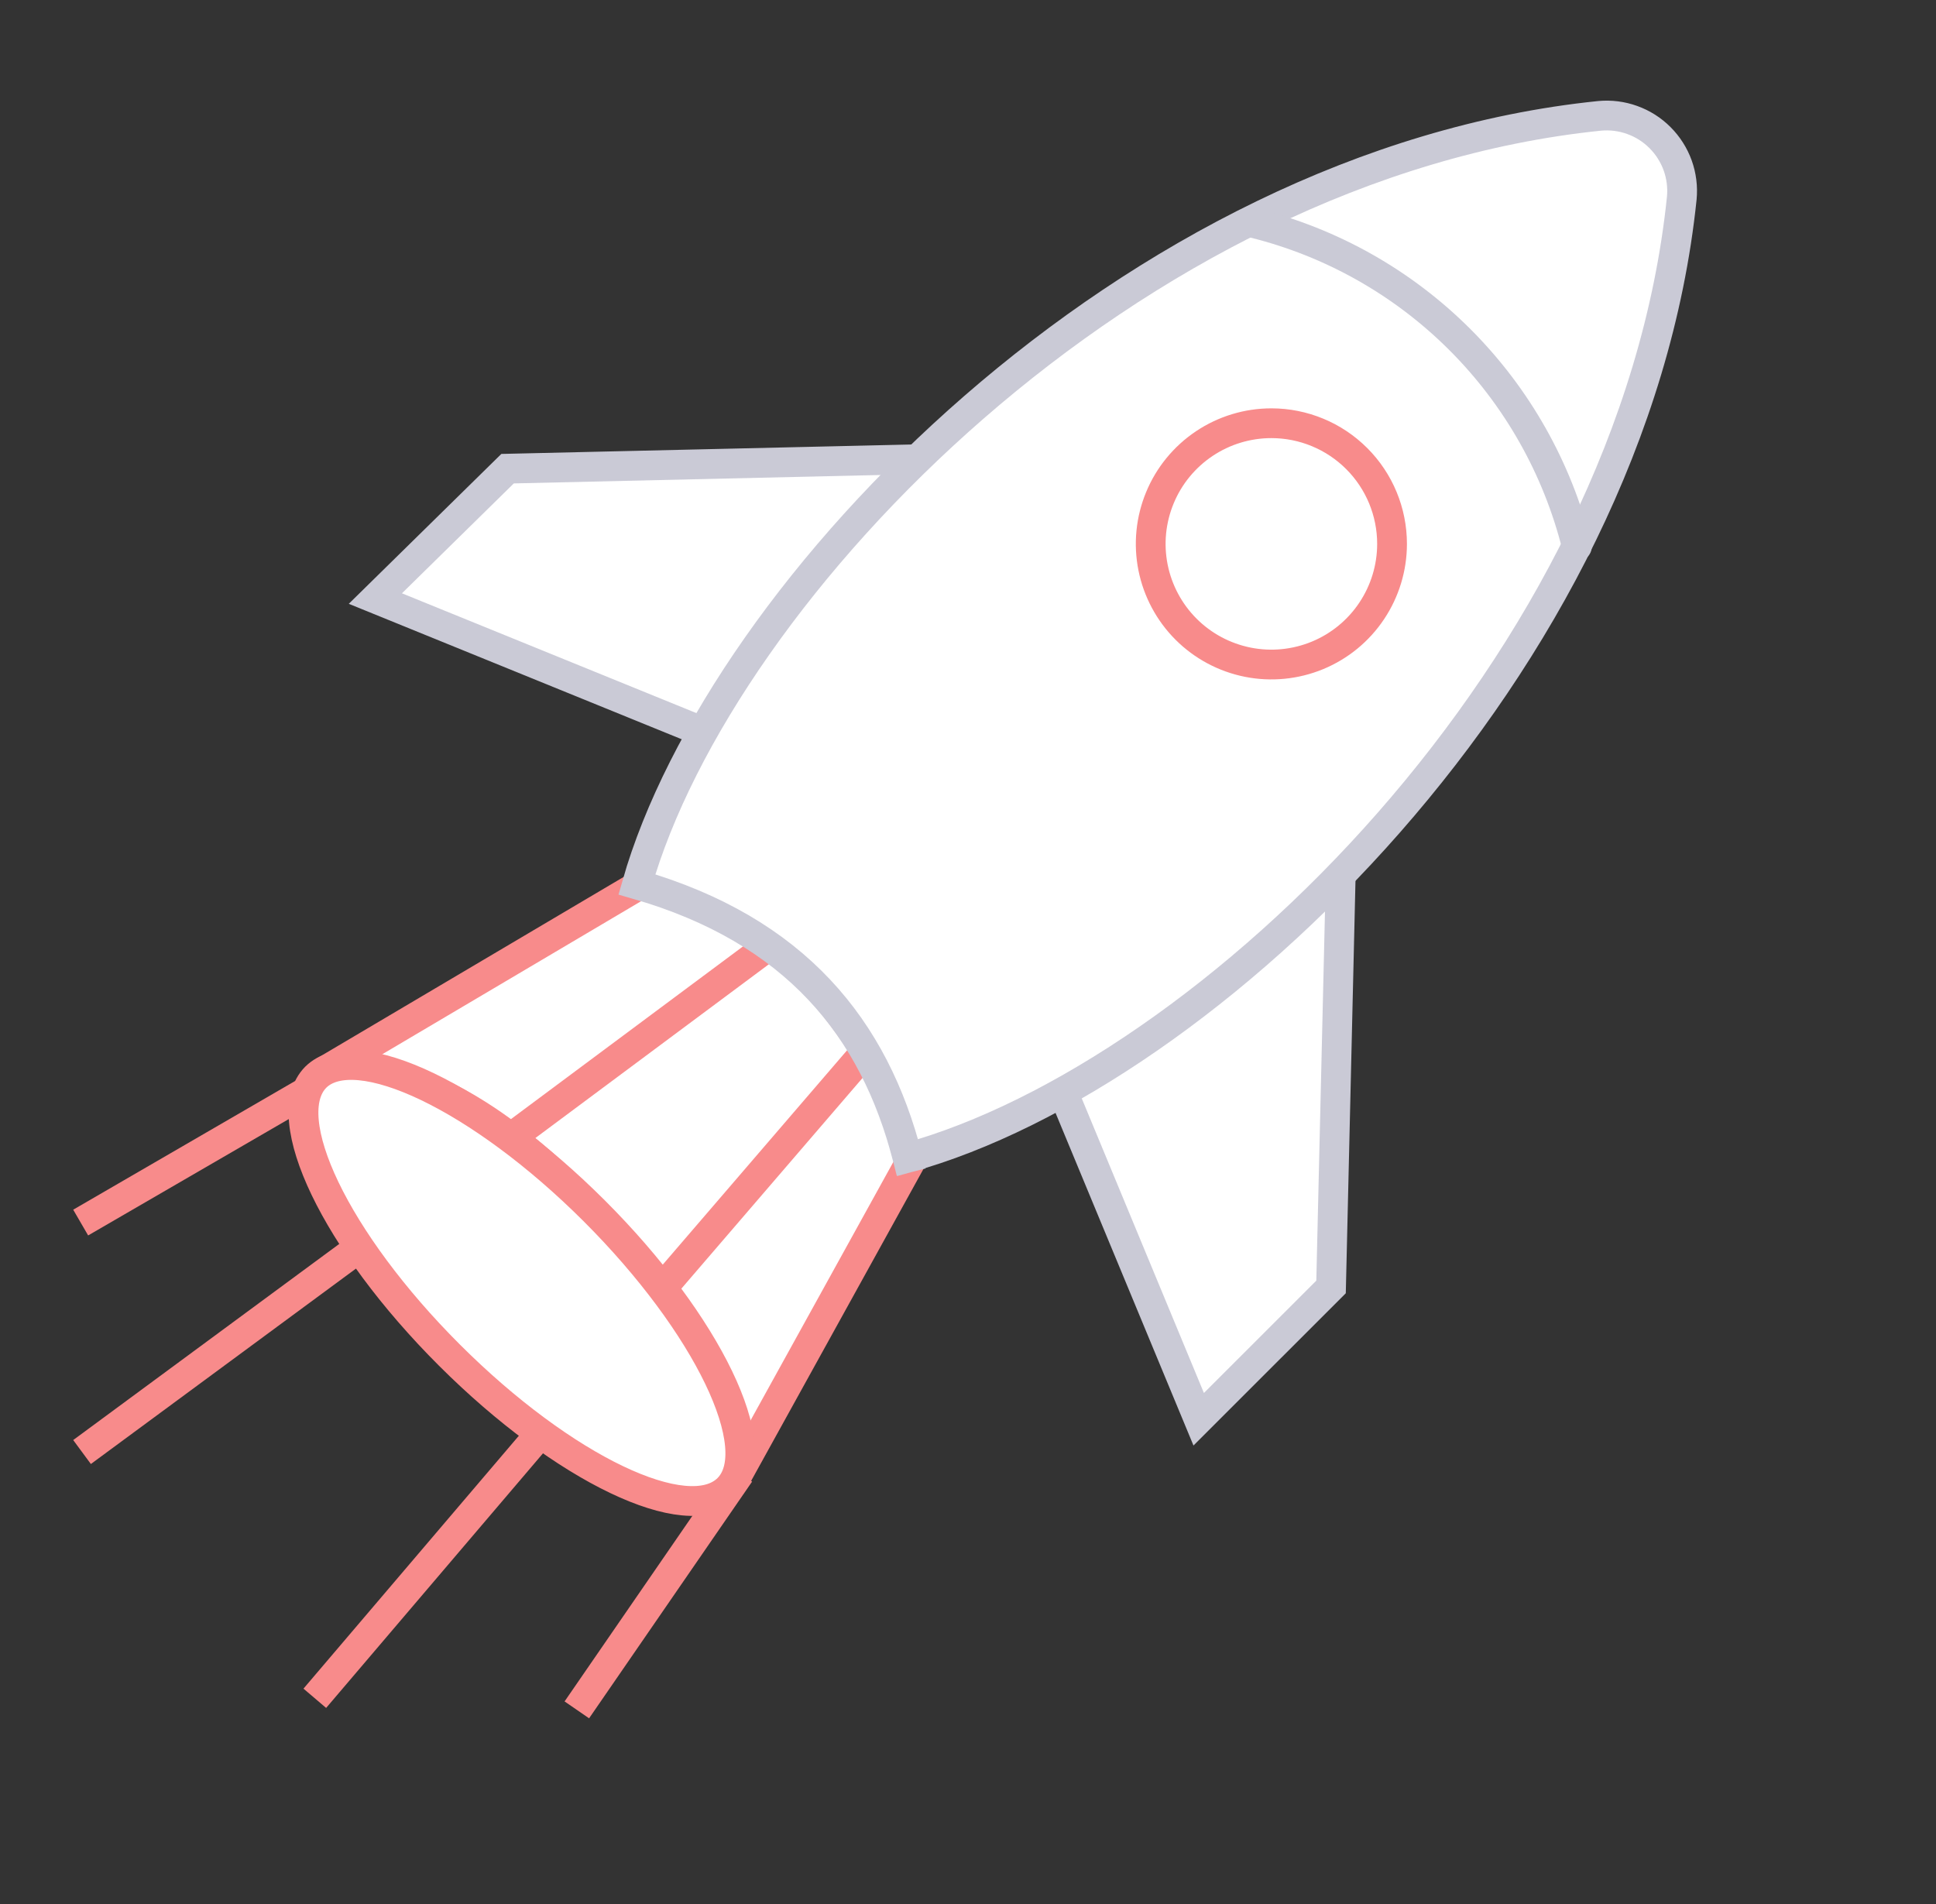 <svg width="61" height="60" viewBox="0 0 61 60" fill="none" xmlns="http://www.w3.org/2000/svg">
<rect x="0" y="0" width="61" height="60" fill="#333333" stroke="none"/>
<line x1="24.162" y1="29.849" x2="2.585" y2="45.757" stroke="#F88B8B" stroke-width="0.938"/>
<line x1="27.31" y1="33.095" x2="9.919" y2="53.517" stroke="#F88B8B" stroke-width="0.938"/>
<line x1="10.403" y1="33.966" x2="2.542" y2="38.526" stroke="#F88B8B" stroke-width="0.938"/>
<line x1="23.311" y1="46.423" x2="18.175" y2="53.882" stroke="#F88B8B" stroke-width="0.938"/>
<path d="M20.16 27.878L10.168 33.787C10.168 33.787 13.53 32.73 18.623 38.159C23.715 43.587 23.187 46.566 23.187 46.566L28.76 36.477C28.76 36.477 28.471 34.267 25.829 31.145C23.187 28.022 20.16 27.878 20.16 27.878Z" fill="white" stroke="#F88B8B" stroke-width="0.938"/>
<path d="M42.244 27.574L41.939 40.555L37.769 44.724L33.507 34.446" fill="white"/>
<path d="M42.244 27.574L41.939 40.555L37.769 44.724L33.507 34.446" stroke="#CACAD6" stroke-width="0.938" stroke-linecap="round"/>
<path d="M28.977 14.47L15.993 14.769L11.827 18.862L22.105 23.044" fill="white"/>
<path d="M28.977 14.47L15.993 14.769L11.827 18.862L22.105 23.044" stroke="#CACAD6" stroke-width="0.938" stroke-linecap="round"/>
<path d="M9.949 33.945C11.213 32.698 15.146 34.584 18.721 38.154C22.295 41.723 24.199 45.667 22.934 46.914C21.67 48.161 17.753 46.291 14.163 42.705C10.573 39.12 8.701 35.208 9.949 33.945Z" fill="white" stroke="#F88B8B" stroke-width="0.938" stroke-linecap="square"/>
<path d="M24.162 29.849L16.163 35.803" stroke="#F88B8B" stroke-width="0.938"/>
<path d="M27.31 33.095L20.969 40.47" stroke="#F88B8B" stroke-width="0.938"/>
<path d="M28.596 36.483C38.049 33.875 51.466 20.989 52.99 6.243C53.023 5.894 52.979 5.543 52.861 5.213C52.742 4.884 52.552 4.585 52.304 4.337C52.057 4.089 51.758 3.899 51.428 3.781C51.099 3.662 50.747 3.618 50.399 3.651C35.638 5.162 22.733 18.532 20.067 27.87C25.057 29.307 27.552 32.407 28.595 36.483" fill="white"/>
<path d="M28.596 36.483C38.049 33.875 51.466 20.989 52.99 6.243C53.023 5.894 52.979 5.543 52.861 5.213C52.742 4.884 52.552 4.585 52.304 4.337C52.057 4.089 51.758 3.899 51.428 3.781C51.099 3.662 50.747 3.618 50.399 3.651C35.638 5.162 22.733 18.532 20.067 27.87C25.057 29.307 27.552 32.407 28.595 36.483" stroke="#CACAD6" stroke-width="0.938" stroke-linecap="square"/>
<path d="M39.492 7.027C41.954 7.636 44.204 8.907 46 10.703C47.796 12.499 49.07 14.752 49.685 17.22" stroke="#CACAD6" stroke-width="0.938" stroke-linecap="round"/>
<path d="M43.861 17.139C43.861 17.891 43.638 18.626 43.22 19.251C42.803 19.877 42.209 20.364 41.514 20.652C40.819 20.939 40.055 21.015 39.317 20.868C38.58 20.721 37.902 20.359 37.371 19.828C36.839 19.296 36.477 18.618 36.33 17.881C36.183 17.143 36.259 16.379 36.547 15.684C36.834 14.989 37.322 14.396 37.947 13.978C38.572 13.56 39.307 13.337 40.059 13.337C41.067 13.337 42.035 13.738 42.748 14.451C43.461 15.164 43.861 16.131 43.861 17.139Z" stroke="#F88B8B" stroke-width="0.938" stroke-linecap="square"/>
</svg>
